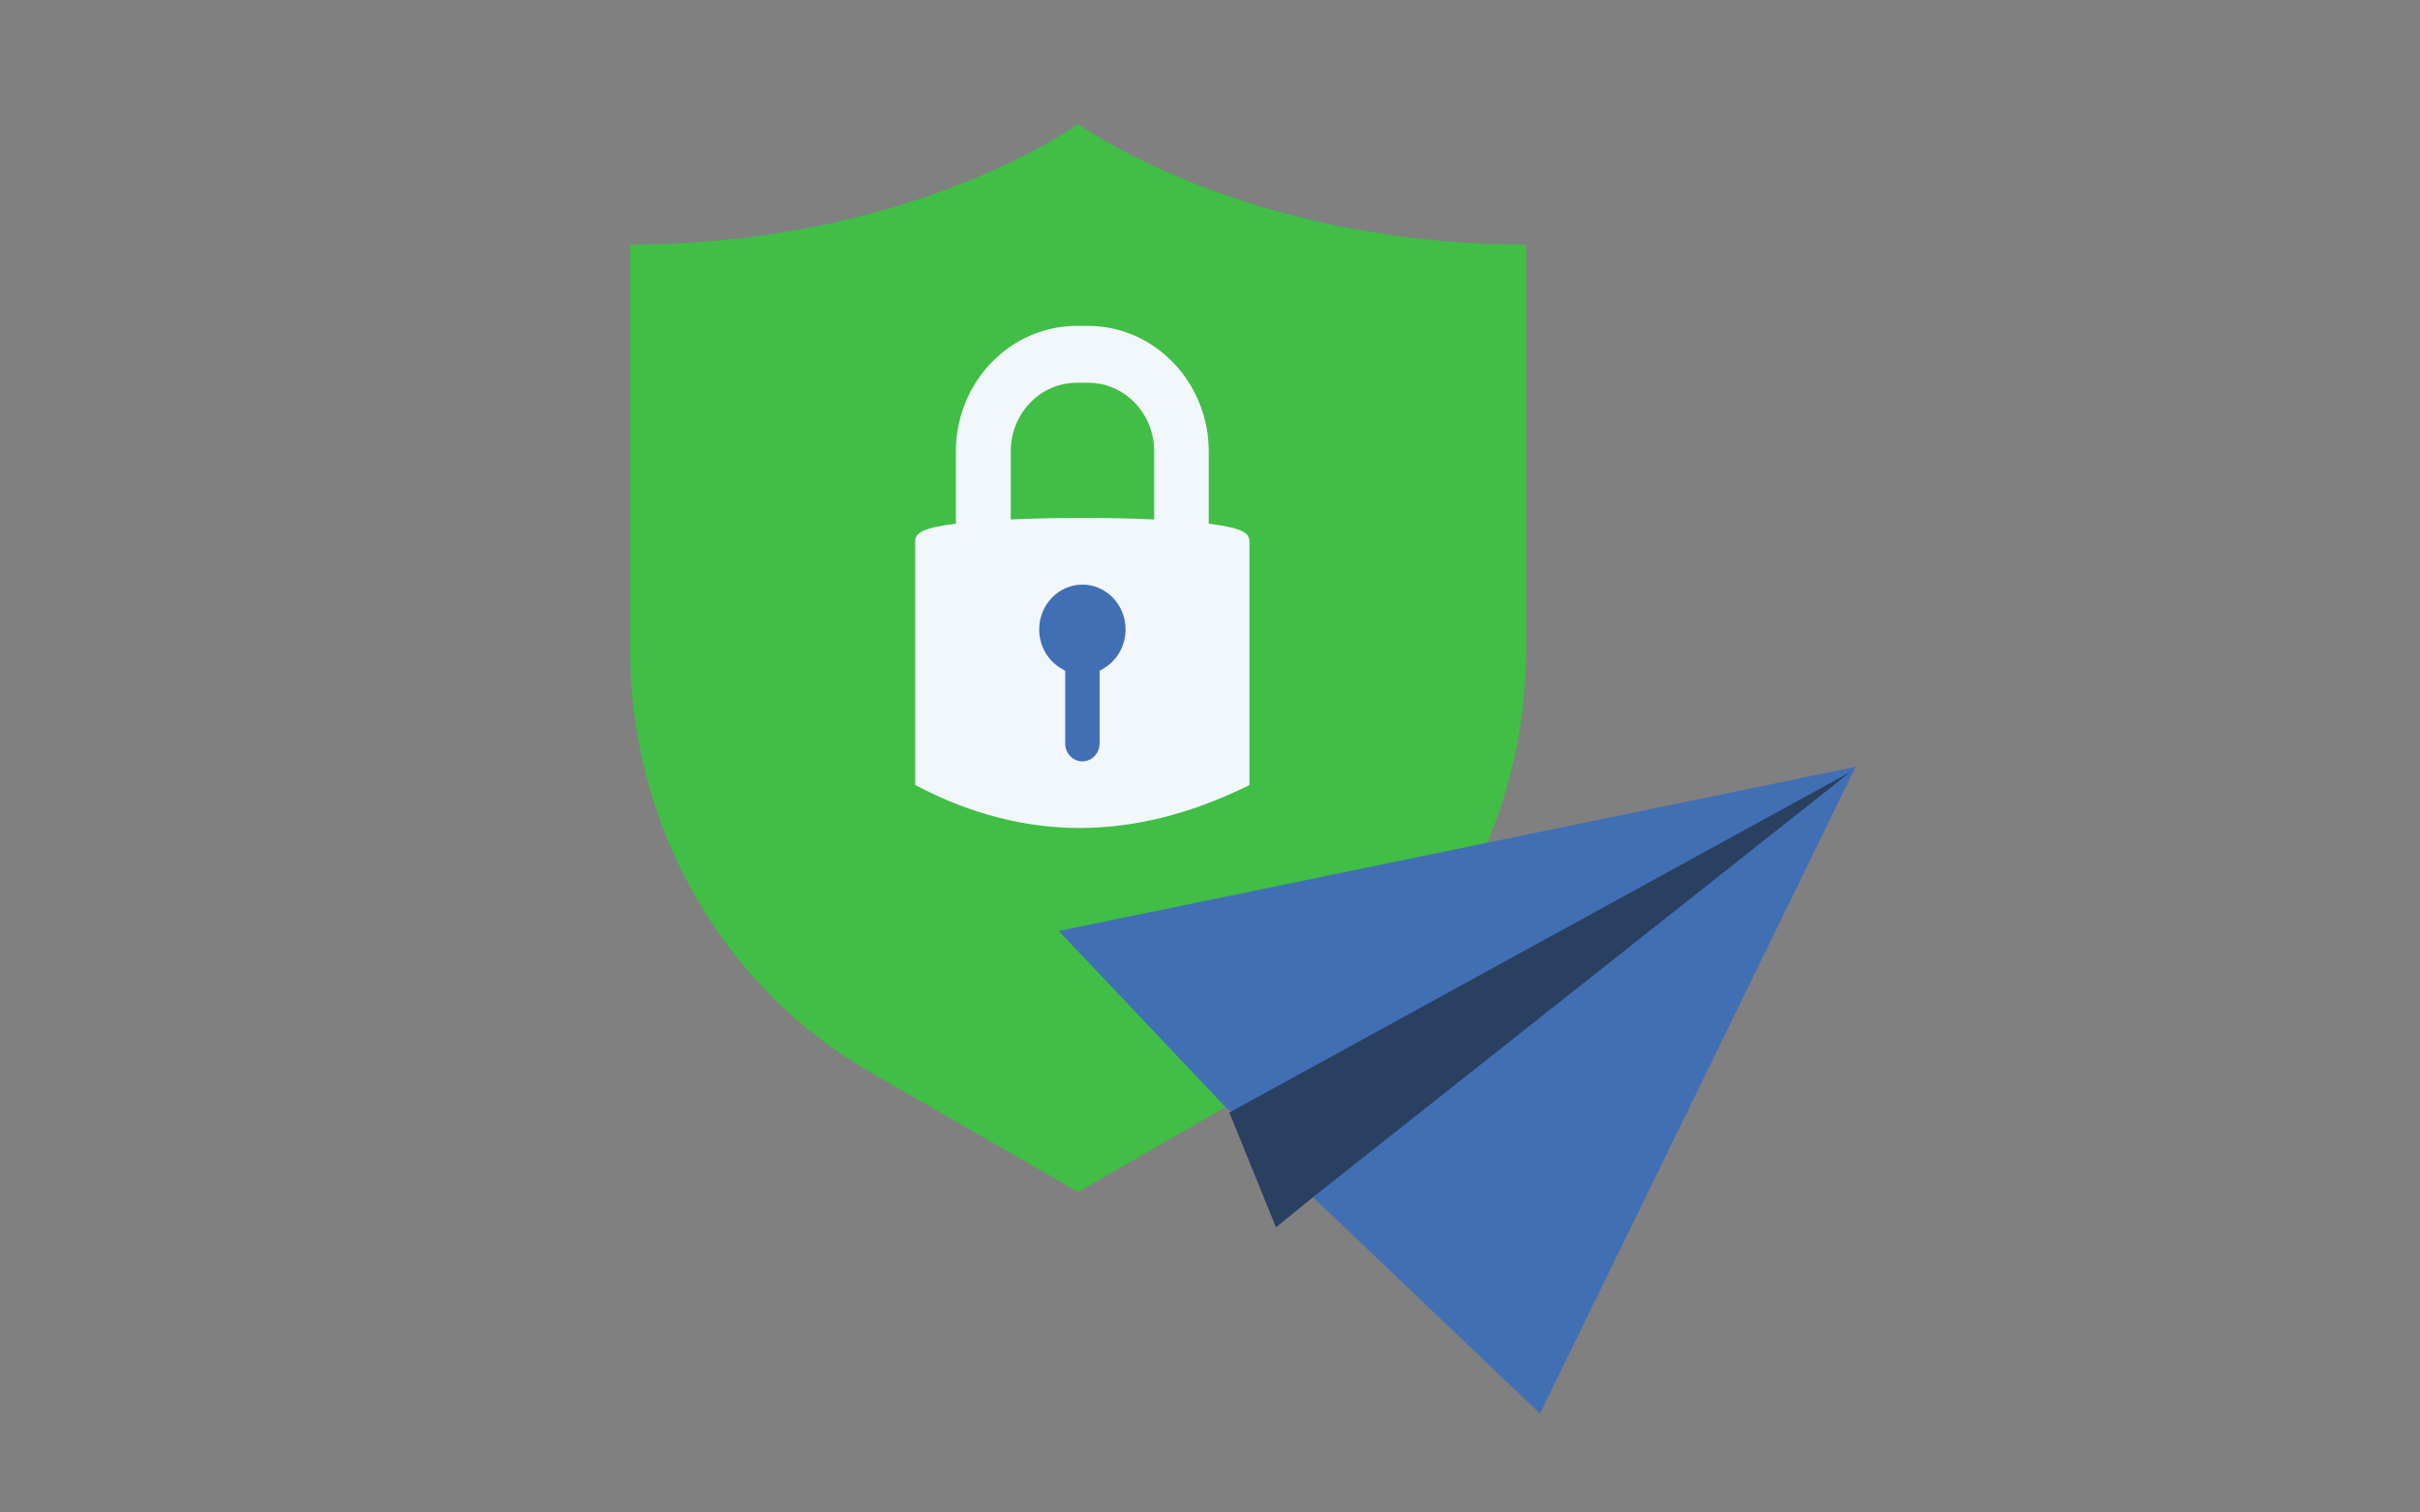 <svg width="160" height="100" viewBox="0 0 160 100" fill="none" xmlns="http://www.w3.org/2000/svg">
<rect x="0" y="0" width="160" height="100" fill="#808080" stroke="none"/>
<path d="M71.28 8.197C71.28 8.197 60.31 16.171 41.658 16.171V42.964C41.658 54.547 47.708 65.217 57.459 70.841L71.28 78.809L85.1 70.841C94.851 65.217 100.901 54.547 100.901 42.964V16.171C82.249 16.171 71.28 8.197 71.28 8.197Z" fill="#40BE46"/>
<rect x="67.191" y="37.985" width="8.511" height="12.766" fill="#416FB4"/>
<path d="M71.389 54.743C67.802 54.743 64.225 53.829 60.757 52.027L60.508 51.898V35.795C60.508 35.258 60.951 34.902 63.2 34.623V29.825C63.2 28.71 63.414 27.631 63.832 26.608C64.235 25.627 64.807 24.738 65.543 23.979C66.275 23.22 67.125 22.621 68.076 22.203C69.061 21.769 70.105 21.547 71.175 21.547H71.941C73.016 21.547 74.055 21.769 75.04 22.203C75.991 22.621 76.841 23.22 77.573 23.979C78.304 24.738 78.881 25.627 79.284 26.608C79.702 27.631 79.916 28.715 79.916 29.825V34.623C82.17 34.902 82.608 35.253 82.608 35.795V51.908L82.349 52.032C78.652 53.829 74.966 54.743 71.384 54.743H71.389ZM71.563 38.651C69.991 38.651 68.707 39.979 68.707 41.616C68.707 42.695 69.275 43.692 70.19 44.213L70.424 44.348V49.151C70.424 49.806 70.936 50.338 71.563 50.338C72.19 50.338 72.702 49.806 72.702 49.151V44.348L72.936 44.213C73.852 43.692 74.419 42.695 74.419 41.616C74.419 39.984 73.14 38.651 71.563 38.651ZM71.563 34.241C73.225 34.241 74.852 34.277 76.309 34.344V29.831C76.309 27.336 74.354 25.307 71.951 25.307H71.185C68.782 25.307 66.827 27.336 66.827 29.831V34.344C68.279 34.277 69.911 34.241 71.573 34.241H71.563Z" fill="#F2F7FC"/>
<path d="M122.686 50.7L70.006 61.555L81.07 73.242L85.334 75.979L86.916 79.254L101.816 93.461L122.686 50.7Z" fill="#416FB4"/>
<path d="M81.279 73.557L122.348 51.035L86.861 79.114L84.364 81.149L81.279 73.557Z" fill="#2A4061"/>
</svg>